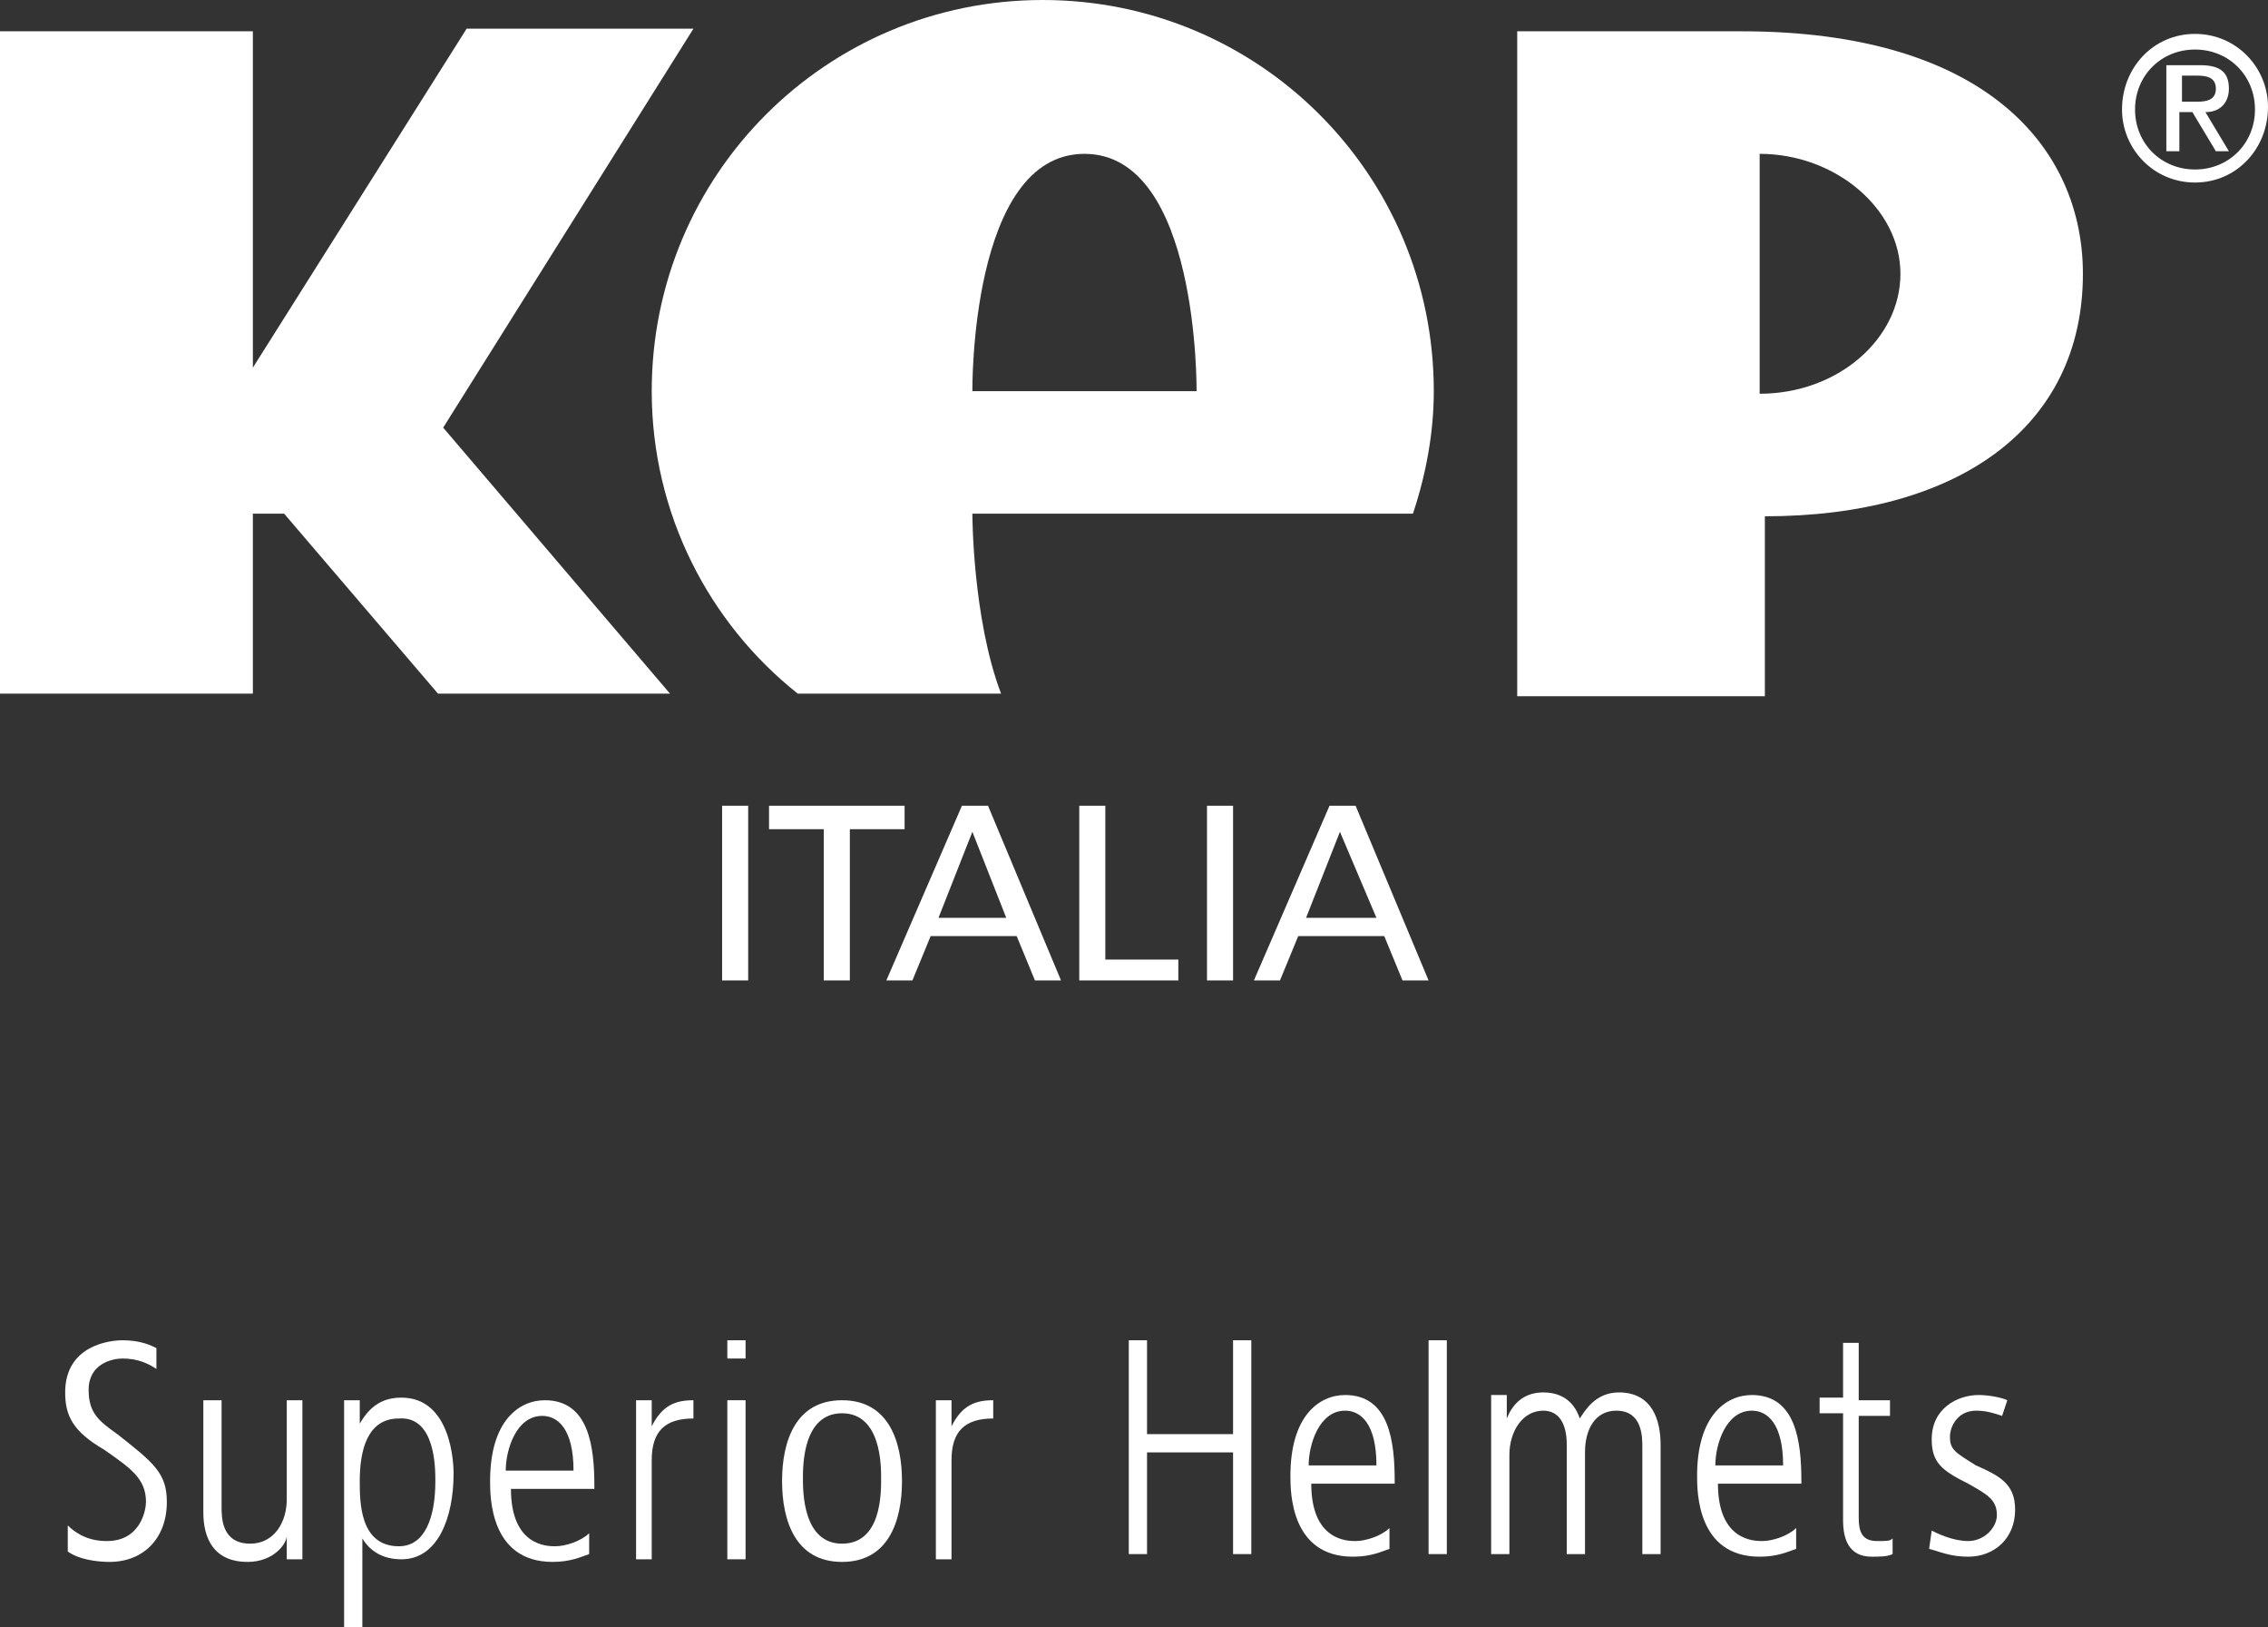 <?xml version="1.0" encoding="utf-8"?>
<!-- Generator: Adobe Illustrator 28.0.0, SVG Export Plug-In . SVG Version: 6.00 Build 0)  -->
<svg version="1.1" id="Livello_1" xmlns="http://www.w3.org/2000/svg" xmlns:xlink="http://www.w3.org/1999/xlink" x="0px" y="0px"
	 viewBox="0 0 87 62.4" style="enable-background:new 0 0 87 62.4;" xml:space="preserve">
<rect x="0" y="0" width="87" height="62.4" fill="#333333" stroke="none"/>
<style type="text/css">
	.st0{fill-rule:evenodd;clip-rule:evenodd;fill:#FFFFFF;}
	.st1{fill:#FFFFFF;}
</style>
<g>
	<path class="st0" d="M58.1,1.2h8.7c9.4,0,13.1,4.5,13.1,9.3c0,5.9-4.8,9.3-12.2,9.3v6.9h-9.5V1.2 M72.9,10.5c0,2.5-2.4,4.6-5.4,4.6
		V5.9C70.4,5.9,72.9,8,72.9,10.5"/>
	<polygon class="st1" points="17,16.4 25.7,26.6 16.8,26.6 10.9,19.7 9.7,19.7 9.7,26.6 0,26.6 0,1.2 9.7,1.2 9.7,14.1 17.9,1.1 
		26.6,1.1 	"/>
	<path class="st0" d="M41.6,15h4.3c0,0,0.1-9.1-4.3-9.1c-4.4,0-4.3,9.1-4.3,9.1H41.6 M39.9,19.7l-2.6,0c0,0,0,4,1.1,6.9h-7.8
		C27.2,23.9,25,19.7,25,15c0-8.3,6.7-15,15-15c8.3,0,15,6.7,15,15c0,1.6-0.3,3.2-0.8,4.7H39.9z"/>
	<rect x="27.7" y="30.9" class="st1" width="1" height="6.7"/>
	<polygon class="st1" points="31.6,37.6 32.6,37.6 32.6,31.8 34.7,31.8 34.7,30.9 29.5,30.9 29.5,31.8 31.6,31.8 	"/>
	<path class="st0" d="M38.6,35.2H36l1.3-3.3L38.6,35.2z M34,37.6h1l0.7-1.7h3.3l0.7,1.7h1l-2.8-6.7h-1L34,37.6z"/>
	<polygon class="st1" points="41.4,37.6 45.2,37.6 45.2,36.8 42.4,36.8 42.4,30.9 41.4,30.9 	"/>
	<rect x="46.3" y="30.9" class="st1" width="1" height="6.7"/>
	<path class="st0" d="M52.8,35.2h-2.7l1.3-3.3L52.8,35.2z M48.1,37.6h1l0.7-1.7h3.3l0.7,1.7h1L52,30.9h-1L48.1,37.6z"/>
	<path class="st1" d="M84.2,1.3c1.6,0,2.8,1.3,2.8,2.8C87,5.7,85.8,7,84.2,7c-1.6,0-2.8-1.3-2.8-2.8C81.4,2.6,82.6,1.3,84.2,1.3
		 M84.2,6.5c1.3,0,2.3-1,2.3-2.3c0-1.3-1-2.3-2.3-2.3c-1.3,0-2.3,1-2.3,2.3C81.9,5.5,82.9,6.5,84.2,6.5 M83.1,2.5h1.3
		c0.8,0,1.1,0.3,1.1,0.9c0,0.5-0.3,0.9-0.9,0.9l0.9,1.5H85l-0.9-1.5h-0.5v1.5h-0.5V2.5z M83.7,3.9h0.6c0.4,0,0.7-0.1,0.7-0.5
		c0-0.4-0.3-0.5-0.7-0.5h-0.6V3.9z"/>
	<path class="st1" d="M2.6,59.5c0.4,0.3,1.1,0.4,1.6,0.4c1.3,0,2.2-0.9,2.2-2.3c0-1.1-0.5-1.5-1.9-2.6c-0.7-0.5-1.1-0.8-1.1-1.7
		c0-1,0.9-1.2,1.3-1.2c0.6,0,1,0.2,1.3,0.4l0-0.8c-0.2-0.1-0.6-0.3-1.3-0.3c-0.5,0-2.2,0.2-2.2,2c0,0.9,0.3,1.5,1.5,2.2
		c1,0.7,1.6,1.1,1.6,2c0,0.3-0.2,1.5-1.5,1.5c-0.2,0-0.9,0-1.5-0.6L2.6,59.5"/>
	<path class="st1" d="M11.7,53.7H11v3.8c0,0.9-0.5,1.7-1.4,1.7c-1.1,0-1.1-1-1.1-1.4v-4.1H7.8V58c0,1,0.4,1.9,1.7,1.9
		c1,0,1.5-0.7,1.5-1h0c0,0.4,0,0.6,0,0.9h0.6c0-0.6,0-1.2,0-1.9V53.7"/>
	<path class="st0" d="M16.7,56.8c0,1.4-0.4,2.5-1.4,2.5c-1.5,0-1.5-1.7-1.5-2.5c0-1.2,0.3-2.4,1.5-2.4
		C16.7,54.3,16.7,56.3,16.7,56.8 M13.2,62.4h0.7V59h0c0.3,0.5,0.8,0.8,1.5,0.8c1.4,0,2-1.6,2-3.3c0-0.4-0.1-2.9-2-2.9
		c-0.7,0-1.2,0.3-1.6,1h0v-0.9h-0.6c0,0.5,0,1.1,0,2V62.4z"/>
	<path class="st0" d="M19.4,56.4c0-0.8,0.4-2.1,1.4-2.1c0.6,0,1.2,0.5,1.2,2.1H19.4 M22.8,57c0-1.5-0.2-3.3-1.9-3.3
		c-1,0-2.1,0.8-2.1,3.1c0,0.6,0,3.1,2.4,3.1c0.7,0,1.1-0.2,1.4-0.3l0-0.8c-0.3,0.3-0.9,0.5-1.3,0.5c-0.3,0-1.7,0-1.7-2.2H22.8z"/>
	<path class="st1" d="M24.3,59.8H25V56c0-1.1,0.5-1.6,1.6-1.6v-0.7c-0.7,0-1.2,0.2-1.6,1h0c0-0.2,0-0.6,0-1h-0.6c0,0.6,0,1.2,0,1.9
		V59.8"/>
	<rect x="27.9" y="53.7" class="st1" width="0.7" height="6.1"/>
	<path class="st0" d="M32.3,59.9c1.8,0,2.3-1.6,2.3-3.1c0-1.5-0.5-3.1-2.3-3.1c-1.8,0-2.3,1.6-2.3,3.1C30,58.3,30.5,59.9,32.3,59.9
		 M32.3,59.2c-1.5,0-1.5-2-1.5-2.5c0-0.5,0-2.5,1.5-2.5c1.5,0,1.5,2,1.5,2.5C33.8,57.3,33.8,59.2,32.3,59.2"/>
	<path class="st1" d="M35.8,59.8h0.7V56c0-1.1,0.5-1.6,1.6-1.6v-0.7c-0.7,0-1.2,0.2-1.6,1h0c0-0.2,0-0.6,0-1h-0.6c0,0.6,0,1.2,0,1.9
		V59.8"/>
	<polygon class="st1" points="43.3,59.6 44,59.6 44,55.7 47.3,55.7 47.3,59.6 48,59.6 48,51.4 47.3,51.4 47.3,55 44,55 44,51.4 
		43.3,51.4 	"/>
	<path class="st0" d="M50.2,56.2c0-0.8,0.4-2.1,1.4-2.1c0.6,0,1.2,0.5,1.2,2.1H50.2 M53.5,56.8c0-1.5-0.2-3.3-1.9-3.3
		c-1,0-2.1,0.8-2.1,3.1c0,0.6,0,3.1,2.4,3.1c0.7,0,1.1-0.2,1.4-0.3l0-0.8c-0.3,0.3-0.9,0.5-1.3,0.5c-0.3,0-1.7,0-1.7-2.2H53.5z"/>
	<rect x="54.8" y="51.4" class="st1" width="0.7" height="8.2"/>
	<path class="st1" d="M57.2,59.6h0.7v-3.8c0-0.9,0.5-1.7,1.3-1.7c0.6,0,0.9,0.5,0.9,1.3v4.2h0.7v-3.9c0-0.9,0.4-1.6,1.2-1.6
		c1,0,1,1,1,1.4v4.1h0.7v-4.2c0-0.9-0.3-2-1.6-2c-0.9,0-1.3,0.7-1.5,1c-0.1-0.3-0.4-1-1.4-1c-0.8,0-1.2,0.5-1.4,1h0
		c0-0.4,0-0.6,0-0.9h-0.6c0,0.6,0,1.2,0,1.9V59.6"/>
	<path class="st0" d="M65.8,56.2c0-0.8,0.4-2.1,1.4-2.1c0.6,0,1.2,0.5,1.2,2.1H65.8 M69.1,56.8c0-1.5-0.2-3.3-1.9-3.3
		c-1,0-2.1,0.8-2.1,3.1c0,0.6,0,3.1,2.4,3.1c0.7,0,1.1-0.2,1.4-0.3l0-0.8c-0.3,0.3-0.9,0.5-1.3,0.5c-0.3,0-1.7,0-1.7-2.2H69.1z"/>
	<path class="st1" d="M70.7,51.4v2.2h-0.9v0.6h0.9v4.1c0,0.7,0.2,1.4,1.1,1.4c0.3,0,0.6,0,0.8-0.1V59c-0.1,0.1-0.2,0.1-0.6,0.1
		c-0.6,0-0.7-0.4-0.7-0.9v-3.9h1.2v-0.6h-1.2v-2.2H70.7"/>
	<path class="st1" d="M77,53.7c-0.2-0.1-0.7-0.2-1.1-0.2c-0.8,0-1.8,0.5-1.8,1.7c0,0.9,0.4,1.2,1.4,1.7c0.7,0.4,1.1,0.6,1.1,1.2
		c0,0.5-0.5,1-1.1,1c-0.6,0-1.2-0.3-1.4-0.4L74,59.4c0.4,0.1,0.8,0.3,1.5,0.3c1,0,1.8-0.7,1.8-1.8c0-1-0.6-1.3-1.5-1.7
		c-0.8-0.5-1-0.6-1-1.1c0-0.4,0.3-1,1-1c0.4,0,0.7,0.1,1,0.2L77,53.7"/>
	<rect x="27.9" y="51.4" class="st1" width="0.7" height="0.7"/>
</g>
</svg>
